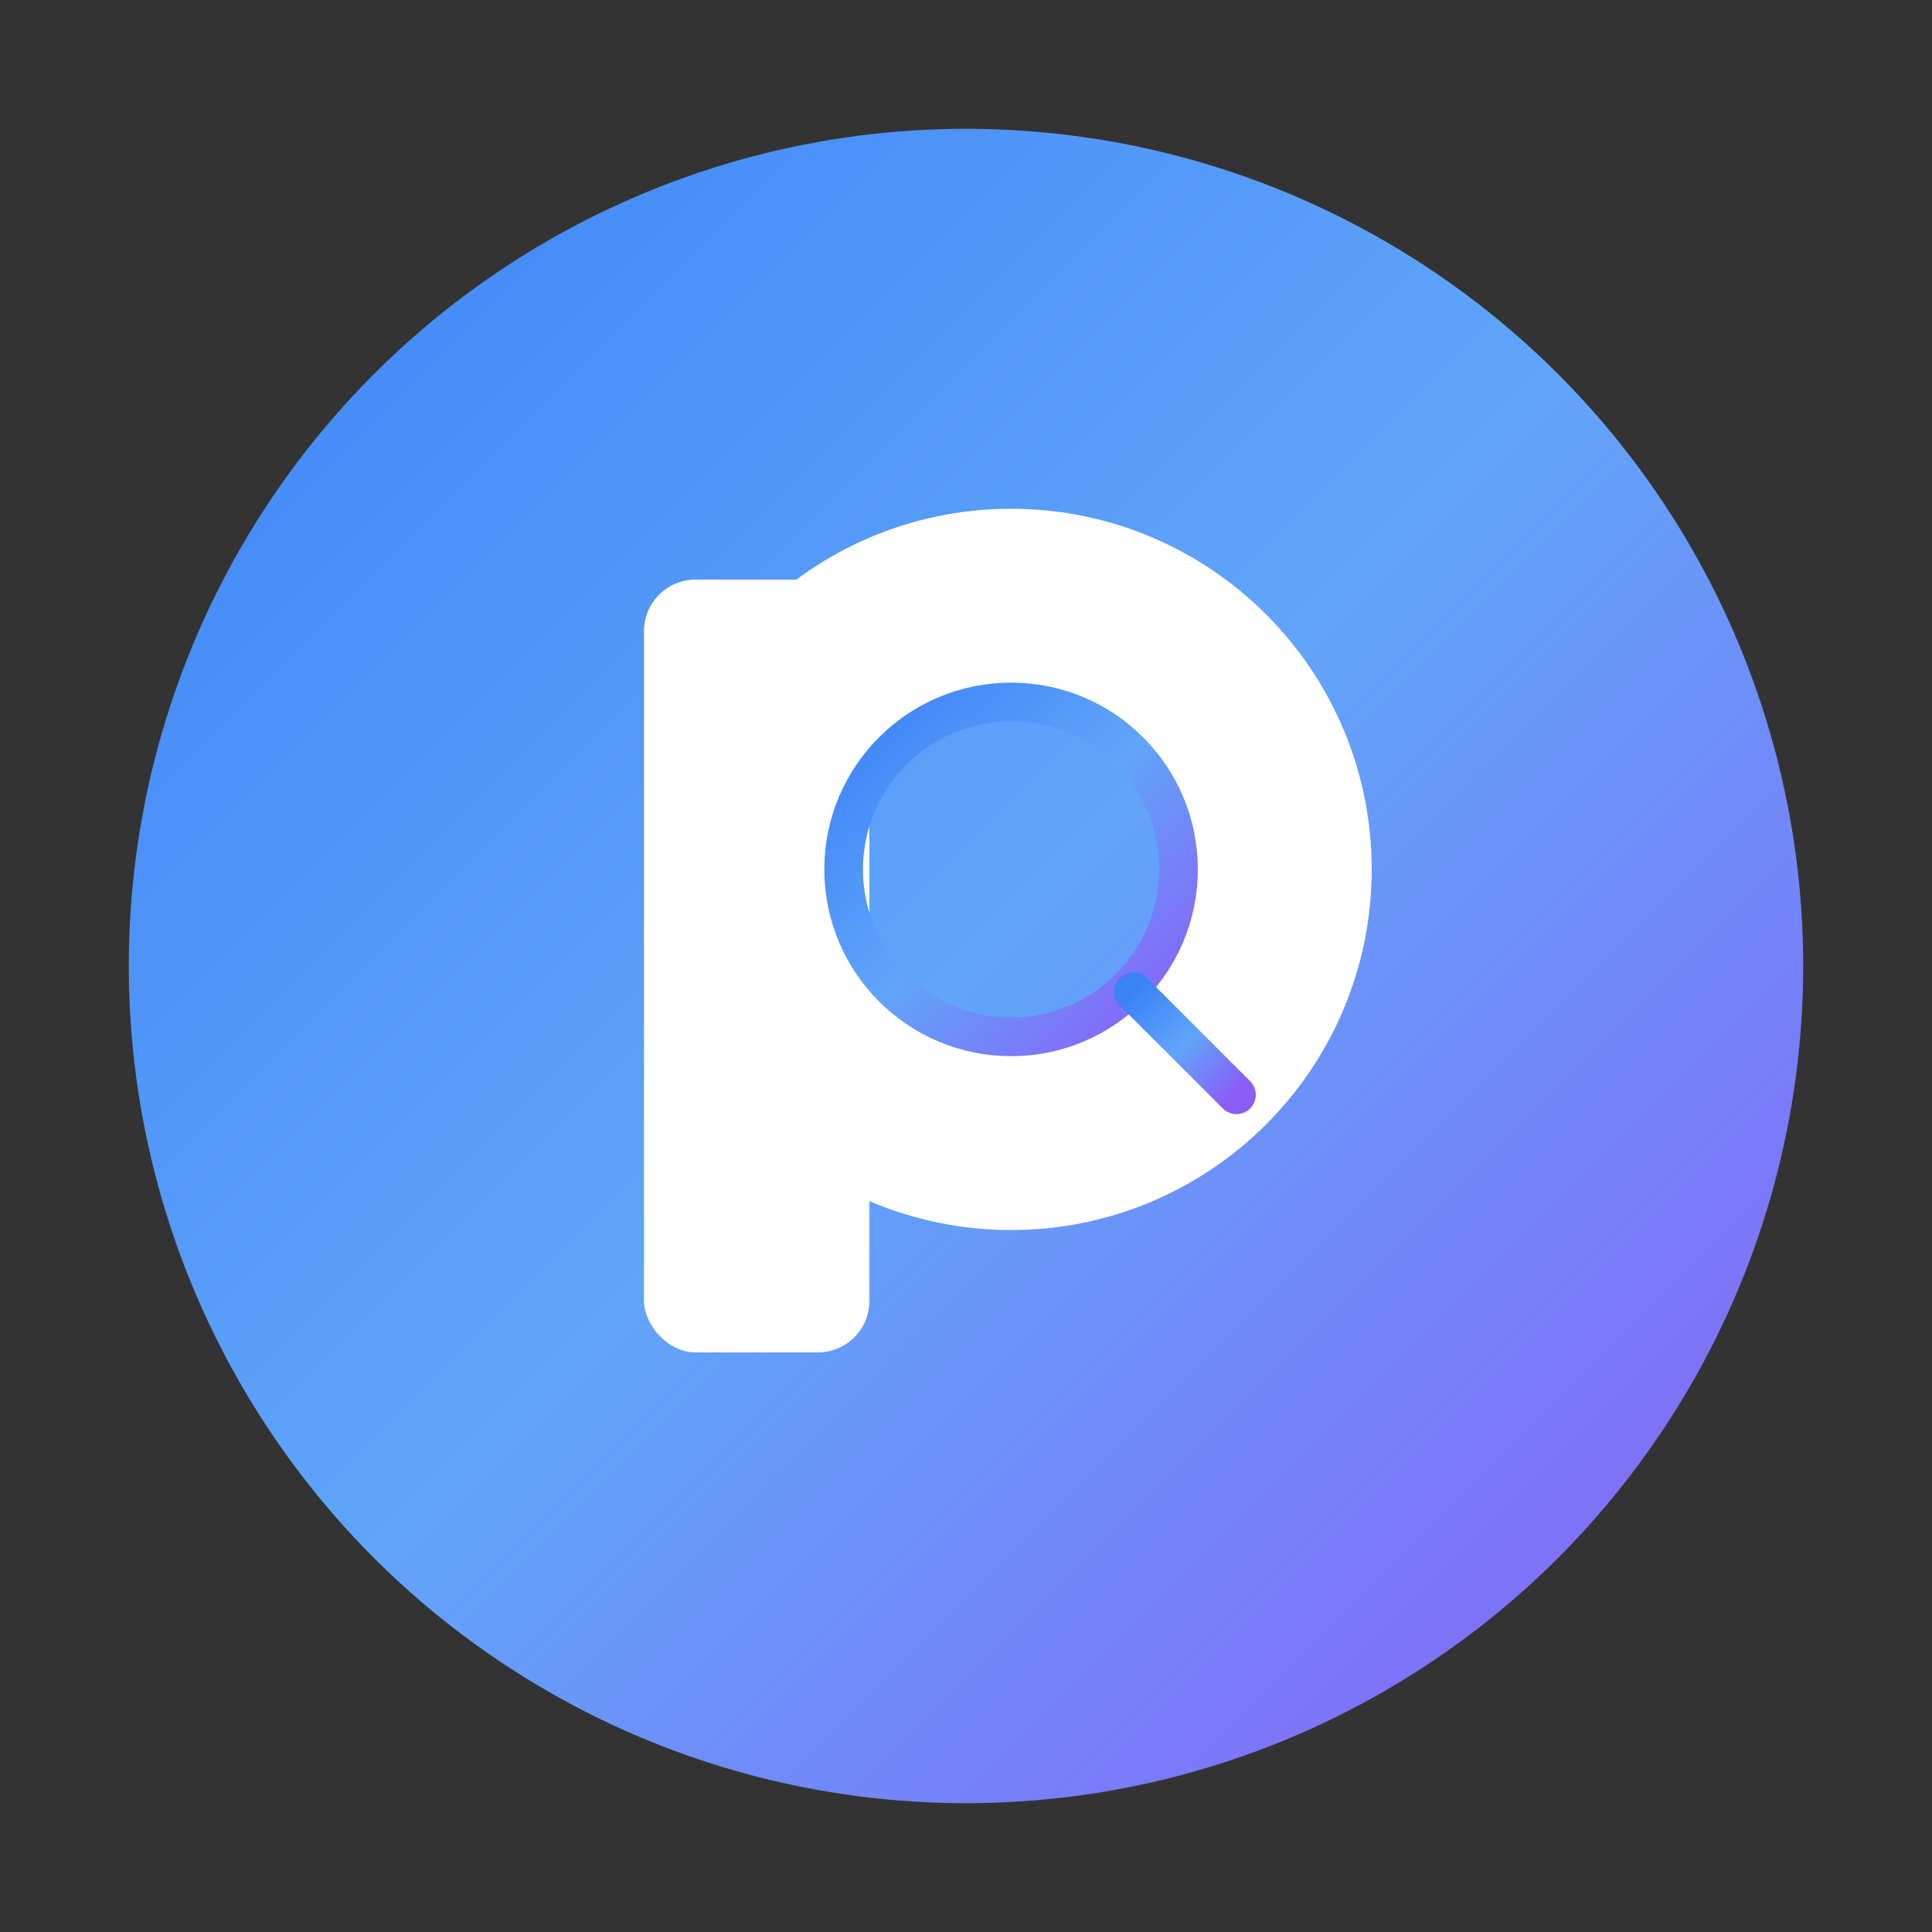 <svg xmlns="http://www.w3.org/2000/svg" viewBox="0 0 300 300" width="300" height="300">
  <rect x="0" y="0" width="300" height="300" fill="#333333" stroke="none"/>
  <defs>
    <linearGradient id="subtle-ui" x1="0%" y1="0%" x2="100%" y2="100%">
      <stop offset="0%" style="stop-color:#3b82f6"/>
      <stop offset="50%" style="stop-color:#60a5fa"/>
      <stop offset="100%" style="stop-color:#8b5cf6"/>
    </linearGradient>
  </defs>
  
  <!-- KÓŁKO TŁO - subtelny gradient -->
  <circle cx="150" cy="150" r="130" fill="url(#subtle-ui)"/>
  
  <!-- Pionowy słupek P -->
  <rect x="100" y="90" width="35" height="120" rx="8" fill="#ffffff"/>
  
  <!-- Górna część P -->
  <circle cx="157" cy="135" r="40" fill="none" stroke="#ffffff" stroke-width="32"/>
  
  <!-- LUPA -->
  <circle cx="157" cy="135" r="26" fill="none" stroke="url(#subtle-ui)" stroke-width="6"/>
  <line x1="176" y1="154" x2="192" y2="170" stroke="url(#subtle-ui)" stroke-width="6" stroke-linecap="round"/>
</svg>
